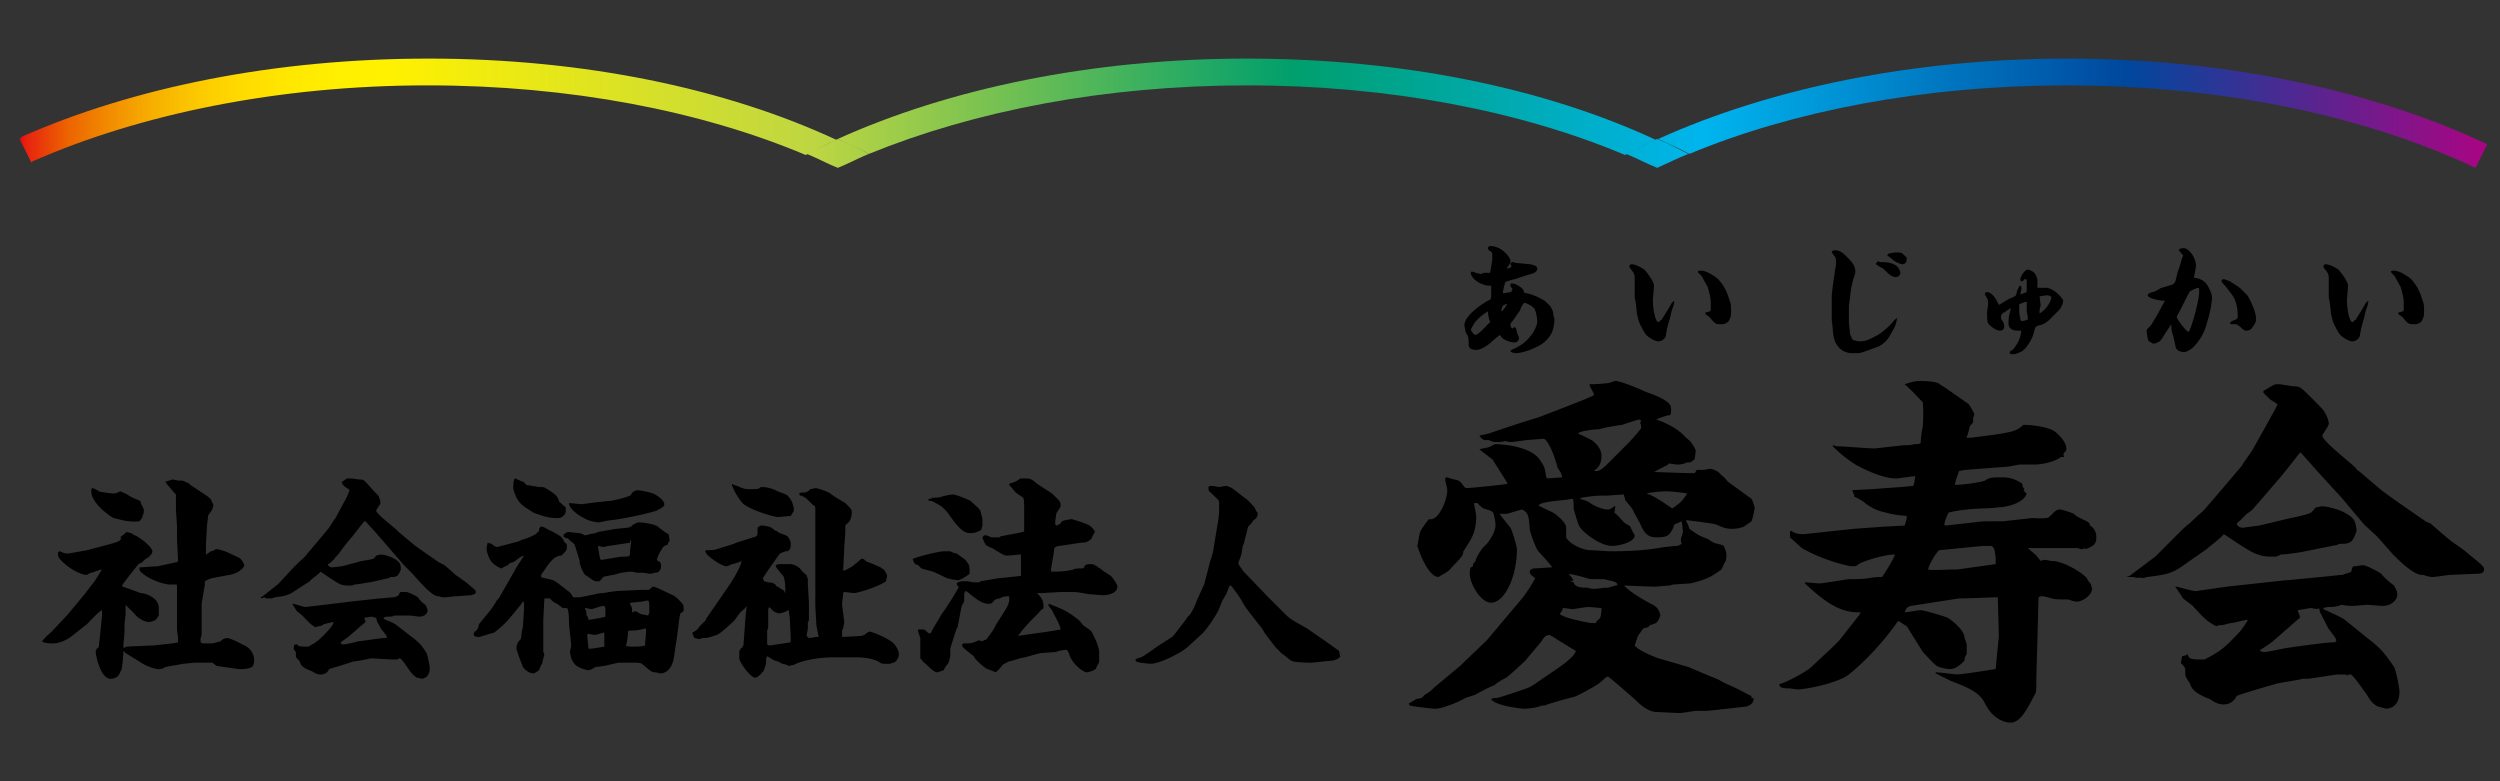 <svg width="208" height="65" fill="none" xmlns="http://www.w3.org/2000/svg"><rect width="100%" height="100%" fill="#333333" stroke="none"/><path d="M4.3 52.551l1.336-1.426 1.336-1.604.892-1.158c.178-.268.445-.713.623-.98-.178 0-.802.267-.89.267-.09 0-.357.178-.357.178-.891 0-2.406-1.248-2.406-1.604v-.267l.089-.09c.089 0 .445.179.535.179h.267l1.515-.268 1.337-.356c1.336-.356 1.336-.356 1.514-.624l-.089-.089c.09-.089.446-.356.535-.446.356.09.446.09.624.268.089 0 .267.089.356.178.09 0 1.159.802 1.159 1.158 0 .179-.09.268-.357.535-.089 0-.445.268-.445.357l-.357.178s-1.07 1.337-1.247 1.604c-.09.089-.09.089-.09.267.09 0 1.515.535 1.515.535.357 0 1.515.356 1.515 1.247v.624s-.178.268-.267.357c-.178.089-.356.178-.535.178-.445 0-.98-.357-1.247-.713l-.713-.713v.713c0 .178-.09.802-.09.891v.624c0 .09-.088 1.07-.088 1.07v.267h.089l.178-.09 1.96-.089h.179l1.693-.178.445-.089v-.356c0-.09-.089-.624-.089-.713v-3.475c0-.179 0-.268-.089-.268h-.534c-.357 0-1.694-.356-2.407-1.07-.089-.088-.089-.178-.089-.356.268 0 1.248-.089 1.515-.089l1.604-.356.09-.09-.09-1.87v-1.07l-.089-1.337v-1.247s-.802-.892-.89-1.07c.088 0 .534-.178.623-.178.089 0 .445.09.534.09h.268c.089 0 .356.177.445.177.09 0 .268.268.357.268l1.337.89.267.268c0 .09.178.357.178.446 0 0-.089.445-.178.445 0 .09-.267.357-.267.446 0 .178-.09.713-.09.89l-.089 1.516v.802c.09 0 .357-.267.446-.267.267-.09.267-.09.356-.179.357 0 .446.09.802.178.179.09.98.446 1.159.535.267.178.356.446.445.624-.267.624-1.158.802-1.247.802l-1.426.267c-.356.09-.445.179-.624.268v.267l-.267 1.604v1.96c0 .713 0 .713-.09.892v.267c0 .09.09.178.268.178h.713c.09 0 .624-.178.713-.178.089-.178.356-.267.535-.267.178 0 .98.356 1.247.534.267.09.98.446.98 1.337 0 .267-.089.446-.178.535-.356.178-.713.178-1.07.178l-1.87-.267-.357-.268h-1.515l-.891.09-1.515.267c-.09.089-.267.178-.535.178-.445 0-1.247-.357-1.604-.624l-1.158-.713-.178-.178c0 .178-.09 1.426-.179 1.604-.089.09-.089.178-.178.356-.089.179-.356.357-.713.357-.89 0-1.247-2.139-1.247-2.228l.089-.267c.089-.09.178-.09.178-.178l.09-.802.177-1.783v-.445c-.267.089-1.069.98-1.247 1.158l-1.248.98c-.445.357-1.07.624-1.604.624-.178 0-.713 0-.89-.178.445-.535.623-.624.801-.802zm6.148-11.496c.535.357.624.357.802.446.445.178.445.178.445.267l.09.268c.089.089.089.089.089.178 0 0 .089.089.089.178 0 .267 0 .357-.09.446 0 .178 0 .178-.267.534-.802.09-1.425-.089-2.138-.267-.09 0-1.872-1.158-1.872-2.228 0-.089 0-.267.09-.267.088 0 .445.178.534.267.267.09 1.07.178 1.248.178.178 0 .356-.089.534-.178.268.09.357.178.446.178zM21.676 49.7l.178-.09 1.248-.98.178-.178.98-1.07.535-.535c.178-.178.623-.534.713-.712l.98-1.159.891-1.07s.446-.712.535-.801l.713-1.337c.089-.089.445-.891.445-.98 0-.09-.356-.267-.356-.267-.09-.09-.268-.268-.268-.357v-.089c.09 0 .357-.267.446-.267h.267c.09 0 .713.089.802.089.357 0 .357.089 1.159.98l.356.356c.09.179.178.446.178.624 0 .09-.356.535-.356.624 0 .267 1.426 1.337 1.693 1.604l.178.178 1.07.891c.267.268 1.871 1.337 2.227 1.604l.357.179c.09 0 .891.713 1.07.89.267.179.623.446.89.625.713.623.803.623.803.802 0 .178-.179.178-.357.267-.09 0-1.248.089-1.337.089-.178 0-.802.09-.89.09-.179 0-.268 0-.446-.09-.446.09-1.159-.713-1.515-1.07l-.802-.89-.624-.624-1.159-1.337-1.158-1.337-.891-.98h-.09c-.177.178-.98 1.248-1.069 1.337 0 0-.623.713-.98 1.247-.267.357-.356.357-.445.535-.09.09-.446.446-.535.446v.089c.089.089.178.178.356.178l.802-.09 1.337-.356c.178-.089 1.07-.178 1.248-.267.089 0 .267-.267.267-.267.09 0 .267-.09.356-.09.268 0 .98.179 1.426.535.178.178.268.268.268.713-.179.446-.268.624-.713.624-.179 0-.179 0-.268.09l-1.604.356c-.178 0-.98.178-1.247.178-.09 0-.178.089-.268.089-.356 0-.623 0-.89-.09-.268-.088-1.427-.89-1.694-1.069-.089.179-.802.624-.891.802l-1.248.802c-.623.446-1.069.446-1.693.535 0 0-.178.09-.267.09h-.357c-.089 0-.178-.09-.267-.09-.089.09-.267.09-.267 0zm3.03 3.92c.178.178.267.178.98.178.089-.089.445-.267.445-.267.357-.267.535-.356 1.248-1.158.09-.09.356-.446.356-.535v-.09c-.089 0-.712.179-.802.179 0 .09-.356.178-.356.178-.178 0-.178 0-.267.09-.446-.179-.624-.446-1.159-.98-.089-.09-.445-.357-.445-.357-.179-.268-.268-.446-.357-.535v-.09c.178 0 .891.268 1.07.268l1.514-.178 2.941-.356h.09l1.603-.179c.178 0 .98-.089 1.159-.089.089 0 .356-.089.445-.178.09-.178.09-.267.179-.267h.445c.178 0 .891.356.98.445.09.178.446.535.624.624.09.178.178.356.178.446 0 .356-.356.534-.712.534-.09 0-.624-.089-.713-.089h-1.337c-.178.09-.267.09-.535.09-.089 0-.178 0-.356.088v.09c.356.178.89.356 1.07.534l1.158.891c.712.535.89.713 1.336 1.426.09.178.268 1.07.268 1.248 0 .445-.179.802-.624.89-.09 0-.357-.088-.446-.088a2.08 2.08 0 01-.623-.624c-.09-.09-.624-.98-.803-.98 0 0-.089 0-.178.089h-.534l-1.515-.09h-.268c-.178.09-1.336.268-1.425.268-.179.089-1.694.535-1.961.624-.09.267-.356.445-.713.445-.356 0-.535-.178-.713-.267-.445-.178-.89-.356-.98-.713 0-.09-.178-.267-.267-.356-.09-.09-.09-.179-.09-.268v-.267s-.178-.178-.178-.267c0-.09 0-.268.09-.357h.178zm4.366-.713c-.089.09-.624.446-.713.535v.089c.09.09.178.09.178.09.179 0 1.07-.18 1.248-.268.267 0 1.871-.268 2.228-.268.089 0 .178 0 .178-.089s-.356-.534-.446-.623c-.178-.268-.178-.357-.356-.624 0 0-.089-.268-.089-.357h-.09l-.267-.089-.623.09c0 .088.089.267.089.356l-1.337 1.158zm10.783-.98l.802-.98c.178-.178.445-.624.624-.891 0-.09.267-.268.267-.357l.713-1.247.713-1.248c.089-.178.534-.802.623-.98-.267.089-.267.089-.623.356-.09.09-.178.178-.535.267-.09 0-.09.09-.178.179-.09 0-.535.267-.535.267-.089 0-.713-.356-.713-.446-.267-.178-.535-.89-.535-1.247l.09-.446c.356.09.356.09.534.268l.268.089 1.693-.446c.089 0 .356-.178.445-.178.357-.09.713-.267 1.07-.446l.267-.267v-.178c.09-.09.09-.09.09-.178.267 0 .267 0 .712.267 0 0 .446.178.535.267.356.179.623.357.713.624 0 .09.267.267.267.357v.178c0 .267-.09.356-.446.713-.534 0-.89.445-1.336 1.07-.09.177-.268.356-.357.534v.178c.09.09.802.178.98.267.268.09.892.624 1.248.891.268.179.268.268.446.535h.534l1.337-.267c.178-.09.891-.09 1.07-.178.178 0 .623-.09.801-.09l1.96-.089h.357c.179 0 .268 0 .357-.089.089-.089.178-.178.267-.178.09 0 .178.09.267.09l1.337.623c.357.178.624.535.802.713.09.089.09.356.09.445 0 .179 0 .179-.268.357-.09.178-.267 2.05-.356 2.406l-.179 1.248c-.089.623-.445 1.336-1.158 1.336-.09 0-.267-.089-.357-.089-.267 0-.267 0-.623-.267-.09-.09-.535-.446-.535-.446-.09-.089-.535-.089-.535-.089H51.44l-1.158.267c-.09 0-.535.09-.713.09-.178.089-.445.267-.624.267-.089 0-.89-.178-1.158-.535-.357-.445-.357-.98-.357-1.07 0-.088.09-.356.09-.356v-.178l-.179-1.693c0-.178 0-1.248-.178-1.337h-.356c-.09-.089-.357-.267-.446-.356-.09 0-.356-.178-.446-.267-.089-.09-.089-.179-.267-.179h-.356l-.09 1.783v2.673l.09.178c0 .09-.179.624-.179.802-.089.09-.089.09-.267.535 0 0-.356.267-.445.267-.357 0-.713-.267-.892-.535 0 0-.534-1.336-.534-1.514 0-.357.089-.535.267-.713.178-.179.09-.268.178-.713 0-.09.09-.357.09-.446l.088-1.426v-.445c0-.09 0-.178-.089-.178 0 0-.178.267-.267.356l-.802.98c-.356.446-.98.98-1.337 1.248-.089 0-1.158.356-1.247.356-.357 0-.446-.089-.446-.267l.09-.178c.177-.09.177-.178.267-.268l.089-.356zm7.218-9.713v.267c0 .446-.446.624-.624.624-.713 0-1.07-.09-2.05-.446-.089-.089-.98-.534-1.247-.98-.178-.178-.446-.891-.446-1.07 0-.178 0-.801.179-.801 0 0 .534.267.623.267.09 0 .268.267.268.267l1.07.178c.266 0 .445 0 .534.09.89.534.98.623 1.158 1.158.178.09.178.178.535.446zm.802 3.297c-.09-.268-.09-.268-.446-.535l-.178-.178c-.089 0-.356-.09-.356-.178v-.178c.089 0 .267-.179.356-.179.178 0 .802.09.891.09.09 0 .446.088.446.178.178 0 .267 0 .445-.09.09 0 .624-.089.713-.178l1.515-.267c.178 0 .802-.09.98-.09l.268-.088c.089-.178.535-.357.624-.357.445 0 1.425.178 1.604.357.089.089.802.623.89.623 0 .09.09.446.09.535 0 0-.178.267-.178.357-.09 0-.268.089-.357.178 0 0-.445.624-.535 1.07.09.088.09.088.268.177a.678.678 0 01.089.357c0 .267-.178.535-.446.535-.089 0-.445.089-.445.089-.09 0-.624-.09-.624-.09h-.445c-.09 0-.446-.089-.446-.089-.446 0-.891.09-1.248.179-.178.089-.98.178-1.158.267-.09.09-.267.356-.357.356h-.267c-.178 0-.713-.445-.891-.534-.178-.178-.446-.891-.446-.98v-.179l-.356-1.158zm1.871-3.743c.268 0 .713-.089.98-.089.179 0 1.783-.357 1.783-.535.089-.267.445-.356.535-.356.178 0 1.336.178 1.604.445.178.09.623.446.623.713 0 .268-.356.357-.623.535-.803.267-2.941.713-3.832.802-.179 0-.892.178-1.07.178-.089 0-.713-.089-1.158-.356-.713-.357-1.248-.891-1.248-1.248.178 0 .891.09 1.07.09l1.336-.179zm-.802 9.803c.09 0 1.248-.179 1.426-.268v-.356c0-.357 0-.535-.178-.535s-.891.267-.98.267c-.09 0-.446-.089-.446-.089-.09 0-.09 0-.09.09 0 0 .09.089.09.178s.09.178 0 .267c.178.267.178.267.178.446zm1.337 2.227V52.64h-.09c-.356.089-.534.178-.712.178-.09 0-.09 0-.535-.089l-.089.09c0 .177.09.801.09.98 0 .089 0 .178.088.178.179 0 .802-.09 1.248-.179zm2.139-8.644l-1.783.268c-.089 0-.356.089-.445.089-.09 0-.357-.09-.446-.09 0 .09.178 1.07.178 1.07l.09.09c.178 0 1.514-.268 1.782-.268.624 0 .624 0 .624-.446 0-.089.089-.713.089-.89h-.09v.177zm.178 8.644c.267 0 .802 0 1.07-.089 0-.089.088-1.158.088-1.158v-.268c-.802.179-.89.179-1.336.179-.179 0-.179.089-.179.267 0 .178-.089.891-.178.98.178.09.357.09.535.09zm.089-2.851c.09-.09.09-.09.178-.09.09 0 .178.09.357.179.089.089.356.089.713.178 0-.089.089-.178.089-.267 0-.891 0-.98-.178-.98-.09 0-.446.089-.446.089-.09 0-.891.089-.891.089s-.09 0-.09.089l.09.178c.089.178.089.357.089.535h.089zm4.902 1.693c.356-.178.445-.267.624-.535l.445-.445c.09-.09.09-.09.09-.178l.801-1.159.98-1.426c.268-.356 1.16-1.782 1.16-2.227-.09.089-.714.267-.803.267-.178.089-.356.178-.446.178-.356 0-1.247-.624-1.514-.891-.09 0-.179-.267-.268-.356v.089-.09l.09-.089c.178 0 .712 0 .89-.089l1.426-.445.178-.09 1.426-.445c.357-.09.357-.178.357-.446 0-.445 0-.445.178-.445v-.09h.267c.09 0 .624.09.713.179.268.178.268.267.446.267l.089.09c.089.089.713.267.802.356.089.09.267.356.267.624 0 .356 0 .445-.267.623h-.178l-.446.179c-.267.356-.624.89-.891 1.247l-.535.802c0 .09.09.179.09.268.088 0 .356.089.356.089.178 0 .535 0 .713.356h.089c.089.09.445.268.535.357 0 .089.089.178.089.178 0-.267 0-1.159-.178-1.426-.535-.624-.624-.713-.624-.891.178-.09.267-.09.356-.09h.98c.535.18.624.268.891.625.09.089.357.267.357.356 0 .09.09.178.09.267v.446l.088 1.515v1.426c0 .089-.089.178-.089.267v.446c0 .089-.089.445-.089.534 0 .09 0 .179.09.179l.088.089c.09 0 .535-.09.624-.09.178 0 .178 0 .178-.089 0 0-.178-.802-.178-.89l-.09-1.516v-8.109c0-.267-.088-.356-.177-.356l-.535-.535c-.09-.09-.446-.267-.446-.267-.089 0-.178 0-.178-.179l.178-.089c.357.09.713-.178.713-.267.09 0 .446-.09.446-.09.178 0 .98.268 1.247.446.179.179 1.248.802 1.248.802.446.446.535.535.535.713 0 .09 0 .624-.268.892-.178.178-.267.178-.267.356v.446l-.09 1.247c0 .356-.088 1.693-.088 1.96.178 0 .445-.178.624-.267.178-.089.89-.713.89-.713.09 0 .179 0 .268.09 0 0 .178.178.267.178.713.267.802.356 1.07.445.089.09.089.09.267.178.178.268.267.446.267.535 0 .09-.089.357-.089.446-.802.534-2.406.98-2.673.98-.09 0-.713-.09-.802-.09-.09 0-.09.179-.09.179 0 .09-.088.624-.088.713v.178l.178 1.426c0 .09-.09.445-.09.535 0 0-.088.089-.088.178v.535l1.604-.09.267-.089.09-.089c.267-.178.267-.178.356-.178.089 0 1.604.535 2.05 1.07 0 0 .356.445.356.801 0 .268-.179.624-.446.713-.089 0-.267.09-.267.09h-.446c-.267 0-.267 0-.535-.179-.178-.089-.712-.356-1.87-.356h-1.872c-1.515 0-2.852.356-3.297.623l-.446.09c-.09-.09-.445-.179-.535-.179-.089-.089-.534-.267-.623-.267-.179-.09-.446-.267-.624-.356-.09.178-.09.178-.09.623l-.178.535c-.089.178-.534.624-.712.624-.446 0-1.337-1.337-1.337-1.604v-.624l.089-.09v-.088a.49.49 0 00.267-.446l.178-2.406.09-.713c-.268.357-.357.357-.535.535-.09.09-.446.624-.535.713-.178.178-1.247 1.158-1.425 1.158-.713.268-.892.268-1.248.268l-.178.089c-.09 0-.357-.09-.446-.09l-.178-.445zm3.743-12.208c.089 0 .356.178.445.178.267.089.357.089.535.089.713 0 .802 0 .98-.178.535 0 .802.089 1.248.267.089.09.98.357.98.446.267.267.446.534.535 1.158 0 .09-.09.09 0 .178-.09 0-.179.268-.268.357-.089 0-.98.089-1.07.089-.355 0-2.405-.624-2.94-1.159-.535-.623-.891-1.425-.891-1.604.178.09.178.09.446.179zm2.673 13.277l1.782-.267v-.535l-.089-1.604-.089-.534h-.09c0 .089-.534.267-.712.267-.09 0-.445-.178-.445-.178l-.357-.357-.09.179v1.514c0 .09-.088.268-.088.268v1.158l.178.09zm14.525-7.842h.534c.357.178.446.178.535.178.09.09.624.446.713.535.356.446.356.446.356 1.159 0 0-.356.267-.534.356-.357.178-.357.178-.446.178-.09 0-.713-.089-.891-.178-.09 0-.713-.356-.802-.356-.09-.09-.624-.268-.713-.268-.267-.089-.356-.089-.624-.178l-.267-.267c-.267-.09-.267-.09-.357-.268 0 0-.089-.178-.089-.267.98-.356 2.317-.624 2.585-.624zm3.118 7.486c.09 0 .446-.178.446-.178.357-.535.446-.535.802-1.248l.624-.98c.535-.802.446-1.07.446-1.337-.357 0-.446 0-.802.178-.09 0-.357.09-.357.09-.267.267-.267.356-.535.356-.534 0-.98-.357-1.336-.624-.357-.267-.357-.356-.624-.446 0 .09-.09.179-.09.268v.624c-.177.267-.177.267-.267.623l-.267 1.426c0 .09-.09.178-.09.178s-.534 1.605-.534 1.694v.534c0 .09-.089.624-.267.802-.09.09-.267.357-.267.446l-.535.178c-.267 0-.624-.356-.98-.713 0 0-.268-.178-.268-.267l-.178-.178v-1.694l-.178-.534v-.178h.356c.179 0 .179 0 .357.178s.267.178.356.089l.178-.357.802-1.336.09-.09.802-1.247c.089-.178.445-.713.445-.802-.089 0-.178-.178-.178-.267 0-.09.356-.178.445-.178h.446c.09 0 .446.089.535.089h.445l.09-.09 1.603-.267h.09l1.693-.178v-1.782c-.178 0-.98.089-1.159.089-.267 0-.356-.09-1.247-.624-.09 0-.535-.267-.535-.267s-.267-.535-.267-.624c.089-.09.089-.178.267-.178.09 0 .446.178.535.178h.534c.09 0 .09 0 .179-.09l1.425-.267c.357-.089.535-.089.535-.178v-1.96c0-.179 0-.713-.09-.802-.088-.09-.534-.357-.623-.446-.089-.089-.445-.535-.534-.624v-.089c.178-.089.445-.089.802-.356.089-.09.178-.09.267-.09h.267c.357 0 .446 0 .891.357.178.178 1.248.802 1.426.98.535.535.624.535.624.98 0 .09-.357.535-.357.624 0 .09-.089.357-.089.892l.09.089c.089 0 .178-.09.356-.179.089-.178.089-.178.356-.267.09 0 .446-.09.535-.09.09 0 1.248.357 1.515.536.267.178.445.445.445.534 0 0-.267.446-.267.535-.267.267-.445.356-.891.356l-1.782.268c-.178 0-.446.089-.446.267 0 .267-.267 1.515-.267 1.782 0 .09 0 .09.267.09.178 0 .98 0 1.604-.179.178-.089.268-.089.802-.089l.09-.089c0-.09.089-.267.445-.267.178 0 .356 0 .445.089.09 0 .357.267.446.267.09.09.178.178.891.624 0 0 .535.624.535.891 0 .446-.535.713-1.248.713-.089 0-1.158-.09-1.158-.09s-.891-.177-1.248-.177h-1.07l-1.514.089h-.446c.357.356.535.623.535 1.07 0 .177 0 .266-.089.266 0 0-.267.179-.267.268-.802.802-.891.89-1.426 1.515-.267.356-.267.356-.357.445l1.872-.267c.178 0 1.693-.267 1.693-.267 0-.357-.713-1.515-.713-1.604-.267-.357-.356-.357-.267-.535.623.267 1.336.445 2.227 1.158.268.178.268.178.624.624.09.09.535.357.624.446.178.178.713 1.336.713 1.782v.802c0 .089-.178.356-.178.356-.09.268-.09.268-.268.357-.178.089-.445.178-.623.178-.179 0-1.159-.624-1.426-1.515-.09-.267-.178-.356-.267-.356-.09 0-.713.089-.803.178l-1.247.089c-.09 0-1.07.267-1.337.357-.267 0-1.247.356-1.426.356-.089.089-.356.178-.445.267-.357.446-.446.535-.624.624-.09-.09-.713-.267-.802-.356-.267-.179-.891-.713-.98-.98-.09-.09-.98-.713-.98-.892 0-.089.089-.178.089-.178h.178c.445 0 .535 0 1.158-.267l.178.089zM77.46 41.5l.09-.09c.178 0 .623 0 .801-.089.268-.089.802-.178.892-.178.356 0 1.336.446 1.514.535.268.267.713.624.802.802 0 0 .179.624.179.713v.535c-.09.267-.09.267-.09.356-.534.267-.534.267-.98.267-.445 0-.89-.356-1.693-1.514-.445-.624-.802-.803-.802-.803-.445-.267-.535-.267-.624-.356-.356 0-.356-.09-.267-.178h.178zm20.051 11.497l.178-.179.892-1.158c.089-.09.267-.446.356-.446.356-.445.535-.98.713-1.425l.535-1.159.534-2.05c.089-.178.268-.89.268-1.069l.267-1.604c.178-.98.178-1.158.178-2.05 0-.267-.089-.267-.713-.89-.178-.09-.178-.268-.178-.446l.089-.09h.268c.089 0 .445.09.534.09.089 0 .446-.09.535-.09.178 0 .356.09.535.179l1.158.891c.178.09.713.713.713.713l.089.178c0 .09.178.267.178.267v.09c0 .267-.178.445-.356.534-.089.178-.178.268-.446.535-.178.802-.267.98-.356 1.426 0 .089-.089.089-.089.178 0 .09-.089.535-.089.624 0 .089-.268.713-.268.802 0 .178.357.534.357.624l2.138 2.227.179.179 1.069 1.069c.446.445.535.535 1.337.98.178.09.445.267.624.357l1.158.802.267.178 1.248.891c0 .09.089.446.089.446 0 .178-.535.356-.624.356l-1.782.178c-.089 0-1.426 0-1.693-.178-.446-.356-.446-.356-.802-.624l-.446-.445-.891-1.159-.267-.445-.98-1.248c-.268-.356-.535-.713-.713-1.07-.089-.178-.713-1.069-.892-1.247h-.089c-.089.09-.267.713-.356.802-.267.446-.267.446-.446.891-.178.624-1.247 2.139-1.604 2.406l-1.069.98c-.446.446-2.317 1.426-3.119 1.426-.09 0-1.07-.089-1.158-.178-.09 0-.09-.089-.09-.178.09-.09.179-.09.446-.178.09 0 .98-.624 1.337-.891l1.247-.802zm19.694 5.524l.178-.089.446-.267.445-.09.268-.267c.267-.178.356-.178.802-.623l2.139-1.783 2.227-2.138 2.852-3.387c.178-.178.98-1.336 1.158-1.782-.356-.267-.445-.356-.445-.535 0-.178.267-.267.356-.267.268 0 1.248-.09 1.515-.09-.178-.267-.98-1.158-1.158-1.336-.178-.178-.713-1.604-.713-1.871-.089-1.248-.178-1.337-.624-1.604-.089 0-1.248.356-1.248.356h-.623c.089.178.178.268.891 1.159.089.089.534 1.515.534 1.782 0 2.406-1.069 4.456-2.138 4.456-.891 0-1.782-1.604-1.782-2.406 0-.179 0-.357.089-.535l.178-.09c0-.177 0-.267.178-.356.089-.445.624-1.247.891-1.425.268-.268.802-1.07.802-1.605 0-.356-.089-.712-.178-1.069-.178-.178-.267-.178-.802-.356-.089 0-.446-.357-.535-.446h-.267c0 .178.178.891.178 1.07 0 1.336-.356 1.87-1.069 2.94 0 .357-.268.624-.802 1.159-.089.089-.446.534-.535.534-.089.09-.624.357-.713.446-.98 0-1.782-2.584-1.782-2.584.089-.268.089-.713.267-1.248.179-.267.446-.713.713-.98.802.178 1.515-1.604 1.515-2.406 0-.178-.178-.802-.178-.891 0-.179.089-.179.178-.179 0 0 .535.179.624.179.446.089.445.178.802.623 0 0 .089.09.178.09.268 0 3.03-.268 3.386-.357v-.089c-.178-.267-1.069-1.693-1.247-1.96-.267-.179-.802-.624-1.069-.803.178-.089.356-.089.712-.178.09 0 .535-.267.624-.267.624 0 2.852.178 3.654 1.247.356.535.445.624.535 1.337 0 .09.089.178.089.267l1.247-.089c.089-.089-.267-.713-.356-.802-.446-1.693-.98-2.406-1.159-2.406-.178 0-1.069.09-1.247.09-.089 0-1.337.178-1.426.178-.089 0-.267 0-.535-.09-.178.09-.445.09-.713.09-.356 0-.445-.09-.713-.179-.356.09-.534-.089-.712-.356l.802-.178a100.07 100.07 0 014.099-1.337l2.317-.891c.445-.178 2.317-.891 2.317-.98 0-.178-.446-.802-.357-.891.357 0 .624 0 1.515-.09.089 0 .535-.178.624-.178.445 0 2.139.713 2.495.891.178.09 1.426.446 1.961.98.178.179.178.446.178.535 0 .446-.089.446-.178.446-.179 0-.892.267-1.07.356.357.09 1.693.624 2.406 1.426.089.09.535.446.535.535.089.089.356.535.356.624l-.089.712-.356.268h-.268a2.095 2.095 0 01-.712.178c-.179 0-.268 0-.802-.09l-.179.18h-.089c-.089.088-.713.356-.802.445l-.178.089h.089l2.673.089h.624l.178-.267h.535c.089 0 .535-.09.624-.09.089 0 .624.179.802.446.089.09.178.09.624.624l1.96 1.426c.089.089.268.713.268.713 0 .178-.179.98-.268 1.158-.089.09-.534.356-.624.446-.267.089-.534.178-.98.178-.534 0-.713-.09-1.337-.357-.267-.089-2.316-.356-2.495-.356v.089c.179.267.179.356.268.624.623.445.713.535 1.425.802.09 0 .535.356.624.356.178.09.802.178.802.268.268.534.268.713.179 1.247-.179.268-.179.357-.357.713-.891.624-1.158.802-2.584 1.159-.089 0-1.337.089-1.426.089 0 0-.267.089-.356.089-.179 0-.981.089-1.159.089h-.089c-.357 0-2.317-.09-2.495-.09.624.625 1.426 1.07 2.228 1.516.623.267.713.623.802.98-.268.624-.268.624-.892.802-.089.178-.178.178-.534.267l-.446.624-.267.802c.356.446 1.871 1.07 2.317 1.159l2.139.623 1.693.713c.445.178.891.357 1.158.535.178.09.98.446 1.159.535.891.445.98.534 1.247.623v.179h.178c0 .178 0 .534-.623.713-.089 0-3.03.356-3.387.356h-.802c-.178 0-1.069.178-1.336.178-.268 0-1.872-.089-1.961-.089-.624 0-1.337-.624-1.604-.891-.178-.178-2.317-2.05-2.406-2.05-.178 0-.535.446-.713.535-.178.178-1.96 1.158-2.139 1.158-.356.09-2.049.535-2.406.714h-.267c-.267.178-1.247.267-1.426.267-.267 0-2.495-.268-2.762-.802l.178-.09h.267c.179 0 2.228-.712 2.495-.801.268-.09.713-.357.803-.446l1.693-1.158c.534-.357 1.515-1.07 1.604-1.515-1.783-1.07-1.961-1.248-2.228-1.337-.267.09-.357.09-.624.535-.356.445-.98 1.158-1.337 1.604-.089.089-1.425 1.336-1.604 1.425-.356.179-.802.446-.98.624-.445.178-1.158.535-1.604.802 0 0-.891.268-.98.357-.624.356-1.872.802-2.317.802-.267 0-1.782-.178-2.139-.267l-.089-.179zm22.1-14.882c-.089.268-.089.268-.178.446-.267.446-.357.624-1.337.624-.802 0-1.069-.535-1.337-1.159-.089-.178-.445-.802-.534-.98-.089-.267-.357-.535-.713-.98 0-.09-.089-.357-.089-.446-.268 0-1.248.09-1.426.09-.713 0-.98 0-2.139.177l-.089.09c.535.178.624.178.98.445.802.446 1.248.446 1.337.446.089 0 .178 0 .535-.268h.089l-.089.535c.178.09.713.713.802.802.089.09.445.267.534.357 0 .089.357.713.357.713 0 .623-1.426.89-1.871.89-1.07 0-2.585-1.247-2.763-1.693-.089-.178-.446-1.336-.446-1.425 0-.535 0-.624-.089-.802-.089 0-.534.089-.623.089-1.783.178-1.961.267-2.228.445.267.179.891.446 1.247.624 0 0 1.07.713 1.07 1.248v.802c.267.534 1.336 1.07 2.049 1.07.268 0 1.337.088 1.604.088 2.406 0 3.476-.178 4.545-.356.178 0 .802-.09.98-.09.179 0 .268-.088.446-.178-.089-.178-.089-.267-.089-.356 0-.09.178-.535.178-.624 0-.178-.089-.802-.089-.891l-.624.267zm-6.06 6.951c-.089 0-.891-.089-1.158-.089-.089 0-1.159.178-1.248.178-.089 0-.623-.089-.802-.089 0 .09-.178.446-.267.446 0 .178.891.445.98.445.268.09 1.426.357 1.693.357h.357c0-.178.089-.178.267-.357.089 0 .178-.445.178-.89zm-2.584-2.228l.267.09c.09.445.802.445 1.159.445.267.09.356.09.535.09.445 0 .713-.09 1.069-.09h.089l.624-.178h.089l.089-.09c-.089-.177-.178-.177-.356-.267-.089 0-.713-.178-.802-.178h-1.07c-.445-.089-.534-.178-1.782-.445v.089c.267.267.267.356.356.445l-.267.09zm1.961-9.178c.267 0 .445.089 1.069-.535l1.782-1.782c.178-.178.98-1.07 1.07-1.248 0-.178 0-.267-.09-.445l.09-.09c0-.089-.09-.178-.179-.178s-1.158.357-1.425.446c-.713.089-1.604.267-1.872.356-.089 0-1.515.09-1.782.357.178.089 1.158.535 1.247.624.446.356.713.802.713 1.247 0 .178 0 .802-.534 1.159l-.089.089zm7.752 1.871c-.534-.089-1.336-.178-1.871-.178-.089 0-1.248.089-1.515.178.624.178 1.604.891 2.139 1.248.802-.535.891-.713 1.247-1.248zm14.348 10.069l.089-.178c-.713 0-1.693 0-3.298-1.247-.267-.179-1.158-.98-1.336-1.159v-.089c.178 0 1.069.09 1.247.09.179 0 2.317-.357 2.406-.357.713 0 1.159 0 1.694-.09.534-.089.802-.089 1.069-.089.178-.267.891-1.336 1.069-1.871-.891 0-2.584.535-3.03.802-.178.178-.267.178-.534.178-.357 0-2.495-.534-4.189-1.515-.089-.089-.98-.89-.98-.89v-.536h.089c.357.178.446.267 1.07.267l4.188-.446 2.495-.178 1.693-.089c.179-.535.179-.624.179-.802-1.159-.09-1.337-.178-2.05-.357-.713-.178-1.337-.623-1.515-.802-.535-.356-.624-.356-.802-.445v-.178c-.089-.09-.089-.09-.089-.178l-.089-.179 1.604-.089 2.495-.178.98-.09c.089-.177.089-.267.178-.801h-.089c-.267 0-1.247.178-1.515.178-1.336 0-3.208-1.07-3.386-1.158-.535-.357-1.158-.803-1.693-1.337l-.178-.178v-.09c.089 0 .267.09.356.09.535 0 2.584.178 3.119.178l2.406-.267c.268 0 .624 0 .891-.09.268 0 .357 0 .535-.089 0-.178.089-1.158.178-1.336 0-.357.089-1.07 0-2.05-.178-.178-.98-1.07-1.515-1.515.624-.178.802-.267 1.337-.267.713 0 1.248.089 1.426.178.089 0 .356.267.445.267l2.05 1.426c.089 0 .535.802.535.891 0 .09 0 .09-.089.268v.356c0 .09-.179.267-.268.356 0 0-.178.803-.267.892v.089h.356l2.05-.268c1.693-.267 1.782-.356 2.317-.802.802 0 2.049.179 2.584.535.357.267.98.891.98 1.426 0 .089 0 .178-.089.267-.178.178-.178.178-.089.446h-.267c-.713.534-1.961.624-2.05.624h-1.337c-.178 0-.891.178-1.069.178l-3.475.267-.535.09c-.089.178-.356.98-.356 1.158.802 0 2.406-.268 2.495-.357.445-.267.534-.267 1.515-.267.802 0 1.336.356 1.604.535 0 .178 0 .267.178.445l-.089.09c.089.088.089.178.267.267-.267.89-1.871 1.158-2.406 1.158-.356.09-2.139.09-2.495.178-.267 0-1.426.178-1.604.268-.267.534-.267.623-.357.98l.09.089 2.406-.267c.534-.09 1.158-.09 1.247-.09h1.159l2.406-.267c.178 0 1.247.09 1.426-.089.534-.535.623-.624.891-.624.178 0 .98.268 1.158.357.267.267.357.267 1.069.623.179.09.268.179.268.357.178.09.534.356.534.98 0 .535-.178.713-.891.98l-.089-.089s-.089.09-.178.09-.267 0-.356-.09h-4.189c.089.09.624.535.713.624l.357.446s.267-.09.356-.09c.089 0 .446.09.535.09 1.069 0 2.673 1.07 2.94 1.425.179.357.268.357.357.535 0 .09.089.268.089.357 0 .534-.802 1.069-1.248 1.069-.178 0-.534-.09-.712-.178-1.07 0-1.159 0-1.694-.178-.089 0-.356-.09-.445-.09-.089 0-.357 0-.357.179l-.089 3.475-.089 3.03v.446c0 .178 0 .89-.089.98-.535.98-1.158 2.406-2.05 2.406-.356 0-1.425-.178-2.138-1.604-.446-.98-1.693-1.426-2.852-1.872l-1.247-.623v-.09c.267 0 1.604.179 1.782.179.445 0 2.584-.357 3.208-.446l.267-2.762-.089-3.208h-.267l-2.495.089h-.446l-4.01.623c-.267.09-.356.09-.535.535.179 0 1.159-.178 1.337-.178.267 0 2.05.535 2.228.624.178.089 1.426.98 1.426 1.693.089.267.178.445.178.624v.712c-.089.179-.178.179-.178.535-.357.357-.713.713-1.248.713-.089 0-.802-.089-1.069-.267-.268-.178-1.07-1.07-1.159-1.159l-1.336-2.138c-.179-.09-.535-.357-.713-.446-1.248 1.782-2.763 3.386-4.1 4.456-.891.713-3.564 1.247-4.277 1.247-.089 0-.624-.089-.713-.089-.356 0-.802 0-.802-.356.535-.09 2.317-1.07 2.673-1.426.357-.357 2.139-1.96 2.407-2.317l1.604-2.05zm11.317-4.188v-.446c0-.267-.089-.623-.089-.712 0-.09-.178-.357-.268-.357h-.712l-3.654.357c-.535.623-.891 1.425-.891 1.604.267.089 1.693 0 1.96 0h.446l3.208-.446zm10.872 1.069l.267-.089 2.139-1.604.268-.267 1.693-1.694c.089-.089.713-.712.891-.801.356-.357.98-.892 1.247-1.159l1.604-1.871 1.515-1.783c0-.089.802-1.158.891-1.336l1.248-2.228c.089-.178.802-1.426.802-1.515 0-.09-.535-.357-.624-.446l-.534-.534V32.5c.089 0 .623-.357.802-.446.089-.09.445-.09.445-.09.178 0 1.159.18 1.337.18.535 0 .624.177 1.96 1.514.089.09.535.535.535.624.178.267.356.713.356.98 0 .178-.534.891-.534.98 0 .446 2.317 2.228 2.762 2.674.089.178.268.267.268.267l1.782 1.515c.535.446 3.119 2.228 3.654 2.584.089.09.267.178.534.268.089.089 1.426 1.247 1.782 1.514.357.268 1.07.713 1.426 1.07 1.248.98 1.248 1.07 1.248 1.247 0 .268-.267.357-.535.357-.178 0-2.139.089-2.228.089-.267 0-1.247.178-1.515.178-.267 0-.534-.089-.802-.178-.713.09-1.96-1.158-2.495-1.693l-1.336-1.515-1.07-.98-1.871-2.228-1.961-2.139-1.425-1.604h-.09c-.267.357-1.604 2.05-1.782 2.228-.089.089-.98 1.158-1.693 1.96-.535.624-.535.624-.802.802-.178.09-.713.713-.891.802l-.089.179c.178.178.267.267.534.267 0 0 1.248-.178 1.337-.178l2.228-.535c.356-.089 1.782-.356 2.05-.535.089 0 .356-.356.445-.445.089 0 .446-.09.535-.09.356 0 1.693.268 2.406.892.267.267.356.356.445 1.158-.267.713-.356 1.07-1.158 1.07-.267 0-.267 0-.446.089l-2.673.535c-.356.089-1.604.267-2.05.267-.089.089-.356.178-.445.178-.624 0-.98 0-1.426-.178-.535-.09-2.406-1.426-2.852-1.693-.178.267-1.247 1.069-1.425 1.247l-2.05 1.426c-.98.713-1.693.713-2.852.891-.089 0-.356.09-.356.09-.089 0-.446-.09-.535 0-.178-.09-.356-.09-.445-.09h-.446zm4.99 6.505l.09-.089c.178.446.267.446 1.425.446.179-.09.713-.357.802-.446.624-.356.981-.623 2.139-1.871.089-.09.535-.713.624-.891v-.09c-.178 0-1.159.268-1.337.268-.089 0-.713.178-.802.178-.267 0-.267 0-.445.09-.713-.357-1.07-.713-1.961-1.694-.089-.089-.713-.535-.802-.624-.356-.534-.445-.712-.624-.89v-.09c.268 0 1.515.446 1.783.357l2.495-.357 4.901-.535h.178l2.674-.267c.267 0 1.604-.178 1.871-.178.178-.09.624-.178.713-.267.089-.357.089-.446.267-.446.089 0 .624-.09.713-.09.267 0 1.426.625 1.515.714.178.267.802.802 1.069.98.179.356.268.535.268.713 0 .535-.535.98-1.248.98-.178 0-1.069-.089-1.247-.089-.179 0-1.07.09-1.159.09-.267 0-.445 0-.98-.09-.268.09-.535.178-.891.178-.179 0-.357 0-.624.09v.089c.535.267 1.426.623 1.782.89l1.872 1.516c1.158.89 1.425 1.247 2.227 2.406.179.356.446 1.782.446 2.05 0 .712-.267 1.336-1.069 1.425-.09 0-.624-.178-.713-.178-.535-.267-.713-.624-.981-1.07-.178-.178-1.069-1.604-1.336-1.604-.089 0-.089 0-.268.09l-.089-.09h-.713l-2.406.357h-.445c-.268.089-2.139.356-2.317.446-.357.089-2.763.801-3.208.98a1.158 1.158 0 01-1.07.713c-.534 0-.891-.268-1.158-.446-.713-.267-1.426-.624-1.604-1.158 0-.09-.267-.446-.357-.624-.089-.09-.089-.357-.089-.535 0-.267 0-.267-.089-.356 0-.09-.267-.268-.267-.357 0-.089.089-.445.089-.535l.356-.089zm7.308-1.247c-.179.178-.981.713-1.159.802v.089a.67.67 0 00.357.09c.356 0 1.782-.357 2.049-.357.535-.09 3.119-.446 3.654-.446.089 0 .267 0 .267-.178s-.624-.891-.713-1.07l-.534-1.069c-.089-.089-.179-.445-.179-.535l-.178.09s-.445-.09-.534-.09l-1.07.179c0 .089.178.445.178.534v.09l-2.138 1.87z" fill="#000"/><path d="M2.694 13.43c8.912-3.921 20.407-6.327 32.883-6.327 11.852 0 22.813 2.139 31.457 5.792.891-.445 1.693-.891 2.584-1.247-9.178-4.278-21.03-6.773-33.952-6.773-12.832 0-24.595 2.406-33.863 6.505 0 .09-.089.09-.178.178l.98 1.961.09-.09z" fill="url(#paint0_linear)"/><path d="M103.748 7.103c11.852 0 22.813 2.139 31.457 5.792.891-.445 1.693-.891 2.584-1.247-9.178-4.278-21.03-6.773-34.041-6.773-12.921 0-24.773 2.495-34.041 6.684.891.445 1.782.802 2.584 1.247 8.733-3.564 19.605-5.703 31.457-5.703z" fill="url(#paint1_linear)"/><path d="M69.707 13.965c.891-.357 1.694-.802 2.585-1.159a23.074 23.074 0 00-2.585-1.247c-.89.445-1.782.802-2.584 1.247.891.357 1.693.802 2.584 1.159z" fill="url(#paint2_linear)"/><path d="M171.92 7.103c13.099 0 24.951 2.584 34.041 6.861l.98-1.96c-9.446-4.456-21.654-7.129-34.932-7.129-12.921 0-24.773 2.495-34.041 6.684.891.445 1.782.802 2.584 1.247 8.555-3.564 19.516-5.703 31.368-5.703z" fill="url(#paint3_linear)"/><path d="M137.878 13.965c.802-.357 1.693-.802 2.584-1.159-.891-.445-1.693-.891-2.584-1.247-.891.445-1.782.802-2.584 1.247.891.357 1.693.802 2.584 1.159z" fill="url(#paint4_linear)"/><path d="M123.977 22.698l.178-1.07v-.356c0-.268 0-.268-.268-.446 0 0-.089-.089-.089-.178 0-.09.089-.178.179-.178.267 0 .623.089.891.267.178.09.802.624.802.98 0 .09 0 .178-.268.535v.09c.09 0 .357-.09.357-.18l-.089-.177c0-.09.089-.179.178-.179 0 0 .356.09.446.09h.089l.891.089c.089 0 .445.089.534.178.09.089.09.089.09.178 0 .357-.446.446-.802.535l-1.07.356c-.089 0-.713.178-.802.268 0 .089-.178.534-.178.89.178 0 .624-.088.624-.088.089 0 .178-.268.178-.268s-.178-.178-.178-.267c0-.178 0-.178.178-.178.267 0 .802.356.891.534.089.268.089.268.267.268.802.178 1.515.624 1.604.713l.357.356c.178.267.267.446.267.713 0 .09.089.267.089.356 0 .892-.267 1.515-.98 2.05-.356.267-1.515.802-2.228.802-.178 0-.445-.09-.445-.178 0-.09.534-.268.624-.357.891-.445 1.604-1.515 1.604-2.138 0-.09-.09-.891-.268-1.07-.267-.267-.713-.445-.802-.445-.089 0-.356.534-.356.623l-.624.892s-.178.178-.178.267v.09c0 .088.089.266.178.266.089-.089.089-.089.178-.089s.089 0 .178.357c0 .089.179.445.179.534 0 .09-.089.357-.357.357a1.73 1.73 0 01-.891-.267c-.089 0-.356-.357-.356-.357l-.535.446c-.178.178-.891.802-1.426.802-.624 0-.624-.357-.624-.446 0-.535 0-.624-.267-1.07 0-.088-.089-.445-.089-.534 0-.891 1.782-1.96 1.96-2.05.268-.089.268-.178.268-.534v-.713c-.179 0-.446 0-.624-.09-.891-.267-1.069-.89-1.069-.89v-.179h.178c.178.09.624.179.624.179s.178 0 .267-.09h.535zm-.179 3.208c-.713.445-.891.713-1.069.89a6.958 6.958 0 00-.356.625c0 .089.267.445.356.445.267 0 .802-.624 1.069-.891l.179-.178v-.09c-.09 0-.179-.623-.179-.801zm1.159 0a2.73 2.73 0 00.445-.624c-.356.089-.445.178-.445.445-.089 0-.089 0 0 .179zm13.813 1.158c0 .09-.09.268-.09.357 0 .089-.089.445-.089.534a.67.67 0 01-.623.446c-.268 0-.892-.357-1.07-.624-.178-.267-.178-.267-.356-.624-.089-.089-.089-.267-.178-.356l-.179-.713v-.09l-.089-.801-.089-.446v-1.604c0-.356-.089-.445-.356-.802-.089-.089-.089-.178-.089-.178 0-.089.089-.178.178-.178.178 0 .534.089 1.069.445.178.179.802.98.802 1.337 0 .178-.089 1.07-.089 1.159 0 1.069.267 1.871.446 1.871.089 0 .178-.178.267-.178l.445-.713.268-.446c.178-.356.267-.356.356-.445a2.1 2.1 0 01-.178.713c-.089.267-.089.356-.178.712l-.178.624zm3.564-1.96c0-.357-.178-.98-.267-1.248l-.446-.802c0-.089-.356-.356-.356-.445 0-.09.178-.09.267-.09.535 0 1.337.624 1.426.713.535.624.624.892.802 1.337l.178.535c.089.178.089.535.089.89 0 .536-.267.803-.267.803s-.267.178-.446.178c-.534 0-.534 0-.802-.267-.178-.178-.178-.267-.445-.446-.178-.089-.178-.178-.178-.267.089 0 .445-.09.445-.178v-.713zm10.069.266v-.801l.089-.802.179-1.248c0-.089.089-.356.089-.623 0-.09 0-.446-.089-.535l-.268-.357c0-.089.089-.178.268-.178.445 0 .713.267.98.535.356.356.713.713.713 1.247 0 .09-.089.446-.178.624l-.179.802-.089.713c0 .09-.089.624-.089.713v1.337c0 .089.089.89.089.98.089.178.178.445.178.445.09.09.446.179.624.179.446 0 .713-.09 1.515-.535.624-.356 1.248-1.07 1.248-1.07.089-.177.178-.177.356-.356 0 .178-.178.802-.267.891l-.357.624c-.267.535-.891.891-.98.891l-.713.268c-.267.089-.713.267-.891.267h-.535a1.483 1.483 0 01-1.336-.802c-.178-.267-.268-.891-.268-1.159l-.089-.802v-1.246zm3.832-3.653c.089 0 .089.09.178.09h.268c.267 0 .891.088 1.158.356.089.089.268.356.268.535 0 .267-.268.356-.357.356-.356 0-.624-.267-.891-.535-.089-.089-.267-.267-.356-.267-.357-.178-.357-.267-.446-.267.089-.179.178-.179.178-.268zm1.515-.713c.357 0 .446 0 .624.179.178.178.267.178.267.356s-.089.446-.356.446c-.089 0-.535-.09-.98-.535l-.268-.178v-.09c0-.088.535-.178.713-.178zm9.446 3.833c.089 0 .446-.178.535-.268 0 0 .089-.445.178-.534.089-.178.089-.268.178-.268l.089.09v.178c0 .089-.089.445-.089.445.089 0 .535-.178.535-.178v-.98s0-.09-.089-.09h-.089l-.179.179c-.178 0-.178-.09-.178-.178 0-.178.357-.802.624-.802.089 0 .356.089.535.267.178.178.267.535.267.624v.624h.713c.624 0 1.426.89 1.426 1.069 0 .267-.179.624-.357.802l-.445.445-.357.357a1.72 1.72 0 01-.802.445c-.089 0-.267.09-.356.179l-.178.623c0 .09-.535 1.248-1.07 1.426-.356.179-.534.179-.713.179-.089 0-.178-.09-.178-.09 0-.089.089-.178.089-.178l.178-.089c.179-.267.624-.713.713-1.604h-.267c-.356 0-.802-.089-.802-.624 0-.534.089-.802.178-1.158v-.09l-.534.357c-.09 0-.268.178-.268.357 0 .178 0 .178.178.445 0 0 .09.178.09.357 0 .178-.09.356-.357.356-.356 0-.891-.446-.98-.624-.089-.089-.089-.713-.089-.89l.089-.714c0-.089 0-.356-.089-.445 0-.09-.179-.268-.179-.357 0-.178.179-.178.179-.178.356 0 .713.535.802.713l.178.356.891-.534zm.891.445c-.089 0-.089.09-.089.178 0 .535 0 .713.089.98 0 .268.089.268.178.268.09 0 .357-.089.357-.089.089 0 .089-.09.089-.178 0-.09-.089-.535-.089-.624v-.713c-.089 0-.357.09-.535.178zm1.693.09c0 .088-.089.356-.089.445v.267c.713-.445.98-1.158.98-1.336 0-.09-.178-.179-.356-.179-.089 0-.624.09-.624.09l.089.712zm10.962-1.694c.178-.089.268-.267.268-.356l.178-.713c.089-.178.178-.535.267-.802 0-.09.178-.535.178-.535 0-.089-.178-.178-.267-.356l-.089-.09c0-.178.356-.178.445-.178.268 0 .981.624.981 1.515 0 0-.089.624-.179.892 0 .089.446.089.535.178.446.178.624.534.713.713.089.178.267.534.267.802 0 .267-.089.712-.089.802l-.178.802-.089.267c-.178.713-.357 1.337-1.159 2.228-.089.089-.534.445-.802.445-.445 0-.712-.267-.712-.445l-.179-.802c0-.09-.089-.268-.089-.357-.089-.178-.089-.534-.089-.712l-.535.802c-.267.445-.356.623-.623.712-.089.09-.268.09-.357.09-.089 0-.267-.179-.356-.179-.089-.089-.178-.713-.178-.89 0-.09 0-.09.267-.357l.089-.09.535-.89.534-.98.089-.179h-.089c-.267 0-1.336-.178-1.336-.446 0-.089.089-.178.356-.267.089 0 .357-.089.446-.178.089 0 .267-.178.356-.178l.891-.268zm2.228.624c0-.267 0-.356-.089-.356s-.713.267-.713.356c-.089.09-.802 1.604-.98 1.871l-.089.179c0 .178.802 1.247.98 1.247.178 0 .891-2.584.891-3.297zm2.228-.445c-.089-.09-.357-.357-.357-.446 0-.09 0-.178.179-.178.089 0 .267.089.534.178.089.089.268.178.268.178.534.357.534.357.713.535l.445.445c.446.713.713 1.604.713 1.783 0 .445 0 .445-.178.713-.178.267-.268.445-.624.445-.089 0-.178 0-.446-.267-.089-.09-.356-.267-.445-.267-.446 0-.446 0-.446-.09 0-.089 0-.089.357-.267.089 0 .267-.09.267-.267 0-.268 0-1.159-.445-1.783l-.535-.712zm11.317 3.207c0 .09-.089.268-.089.357 0 .089-.09.445-.09.534a.67.67 0 01-.623.446c-.268 0-.891-.357-1.07-.624-.178-.267-.178-.267-.356-.624-.089-.089-.089-.267-.178-.356l-.179-.713v-.09l-.089-.801-.089-.446v-1.604c0-.356-.089-.445-.356-.802-.089-.089-.089-.178-.089-.178 0-.089.089-.178.178-.178.178 0 .535.089 1.069.445.178.179.802.98.802 1.337 0 .178-.089 1.07-.089 1.159 0 1.069.267 1.871.446 1.871.089 0 .178-.178.267-.178l.446-.713.267-.446c.178-.356.267-.356.356-.445a2.1 2.1 0 01-.178.713c-.089.267-.089.356-.178.712l-.178.624zm3.475-1.96c0-.357-.178-.98-.267-1.248l-.446-.802c0-.089-.356-.356-.356-.445 0-.09.178-.09.267-.09.535 0 1.337.624 1.426.713.535.624.624.892.802 1.337l.178.535c.089.178.089.535.089.89 0 .536-.267.803-.267.803s-.267.178-.446.178c-.534 0-.534 0-.802-.267-.178-.178-.178-.267-.445-.446-.178-.089-.178-.178-.178-.267.089 0 .445-.09.445-.178v-.713z" fill="#000"/><defs><linearGradient id="paint0_linear" x1="1.492" y1="9.179" x2="208.956" y2="9.179" gradientUnits="userSpaceOnUse"><stop stop-color="#E60012"/><stop offset=".003" stop-color="#E72110"/><stop offset=".02" stop-color="#EC6400"/><stop offset=".038" stop-color="#F28F00"/><stop offset=".055" stop-color="#F7B100"/><stop offset=".073" stop-color="#FCCA00"/><stop offset=".091" stop-color="#FFDC00"/><stop offset=".11" stop-color="#FFE800"/><stop offset=".128" stop-color="#FFEF00"/><stop offset=".148" stop-color="#FFF100"/><stop offset=".319" stop-color="#BED642"/><stop offset=".511" stop-color="#009F6C"/><stop offset=".676" stop-color="#00B5EE"/><stop offset=".846" stop-color="#00479D"/><stop offset="1" stop-color="#B60081"/></linearGradient><linearGradient id="paint1_linear" x1="1.545" y1="8.85" x2="209.019" y2="8.85" gradientUnits="userSpaceOnUse"><stop stop-color="#E60012"/><stop offset=".003" stop-color="#E72110"/><stop offset=".02" stop-color="#EC6400"/><stop offset=".038" stop-color="#F28F00"/><stop offset=".055" stop-color="#F7B100"/><stop offset=".073" stop-color="#FCCA00"/><stop offset=".091" stop-color="#FFDC00"/><stop offset=".11" stop-color="#FFE800"/><stop offset=".128" stop-color="#FFEF00"/><stop offset=".148" stop-color="#FFF100"/><stop offset=".319" stop-color="#BED642"/><stop offset=".511" stop-color="#009F6C"/><stop offset=".676" stop-color="#00B5EE"/><stop offset=".846" stop-color="#00479D"/><stop offset="1" stop-color="#B60081"/></linearGradient><linearGradient id="paint2_linear" x1="1.482" y1="12.771" x2="208.98" y2="12.771" gradientUnits="userSpaceOnUse"><stop stop-color="#E60012"/><stop offset=".003" stop-color="#E72110"/><stop offset=".02" stop-color="#EC6400"/><stop offset=".038" stop-color="#F28F00"/><stop offset=".055" stop-color="#F7B100"/><stop offset=".073" stop-color="#FCCA00"/><stop offset=".091" stop-color="#FFDC00"/><stop offset=".11" stop-color="#FFE800"/><stop offset=".128" stop-color="#FFEF00"/><stop offset=".148" stop-color="#FFF100"/><stop offset=".319" stop-color="#BED642"/><stop offset=".511" stop-color="#009F6C"/><stop offset=".676" stop-color="#00B5EE"/><stop offset=".846" stop-color="#00479D"/><stop offset="1" stop-color="#B60081"/></linearGradient><linearGradient id="paint3_linear" x1="1.497" y1="9.406" x2="208.959" y2="9.406" gradientUnits="userSpaceOnUse"><stop stop-color="#E60012"/><stop offset=".003" stop-color="#E72110"/><stop offset=".02" stop-color="#EC6400"/><stop offset=".038" stop-color="#F28F00"/><stop offset=".055" stop-color="#F7B100"/><stop offset=".073" stop-color="#FCCA00"/><stop offset=".091" stop-color="#FFDC00"/><stop offset=".11" stop-color="#FFE800"/><stop offset=".128" stop-color="#FFEF00"/><stop offset=".148" stop-color="#FFF100"/><stop offset=".319" stop-color="#BED642"/><stop offset=".511" stop-color="#009F6C"/><stop offset=".676" stop-color="#00B5EE"/><stop offset=".846" stop-color="#00479D"/><stop offset="1" stop-color="#B60081"/></linearGradient><linearGradient id="paint4_linear" x1="1.448" y1="12.771" x2="208.982" y2="12.771" gradientUnits="userSpaceOnUse"><stop stop-color="#E60012"/><stop offset=".003" stop-color="#E72110"/><stop offset=".02" stop-color="#EC6400"/><stop offset=".038" stop-color="#F28F00"/><stop offset=".055" stop-color="#F7B100"/><stop offset=".073" stop-color="#FCCA00"/><stop offset=".091" stop-color="#FFDC00"/><stop offset=".11" stop-color="#FFE800"/><stop offset=".128" stop-color="#FFEF00"/><stop offset=".148" stop-color="#FFF100"/><stop offset=".319" stop-color="#BED642"/><stop offset=".511" stop-color="#009F6C"/><stop offset=".676" stop-color="#00B5EE"/><stop offset=".846" stop-color="#00479D"/><stop offset="1" stop-color="#B60081"/></linearGradient></defs></svg>